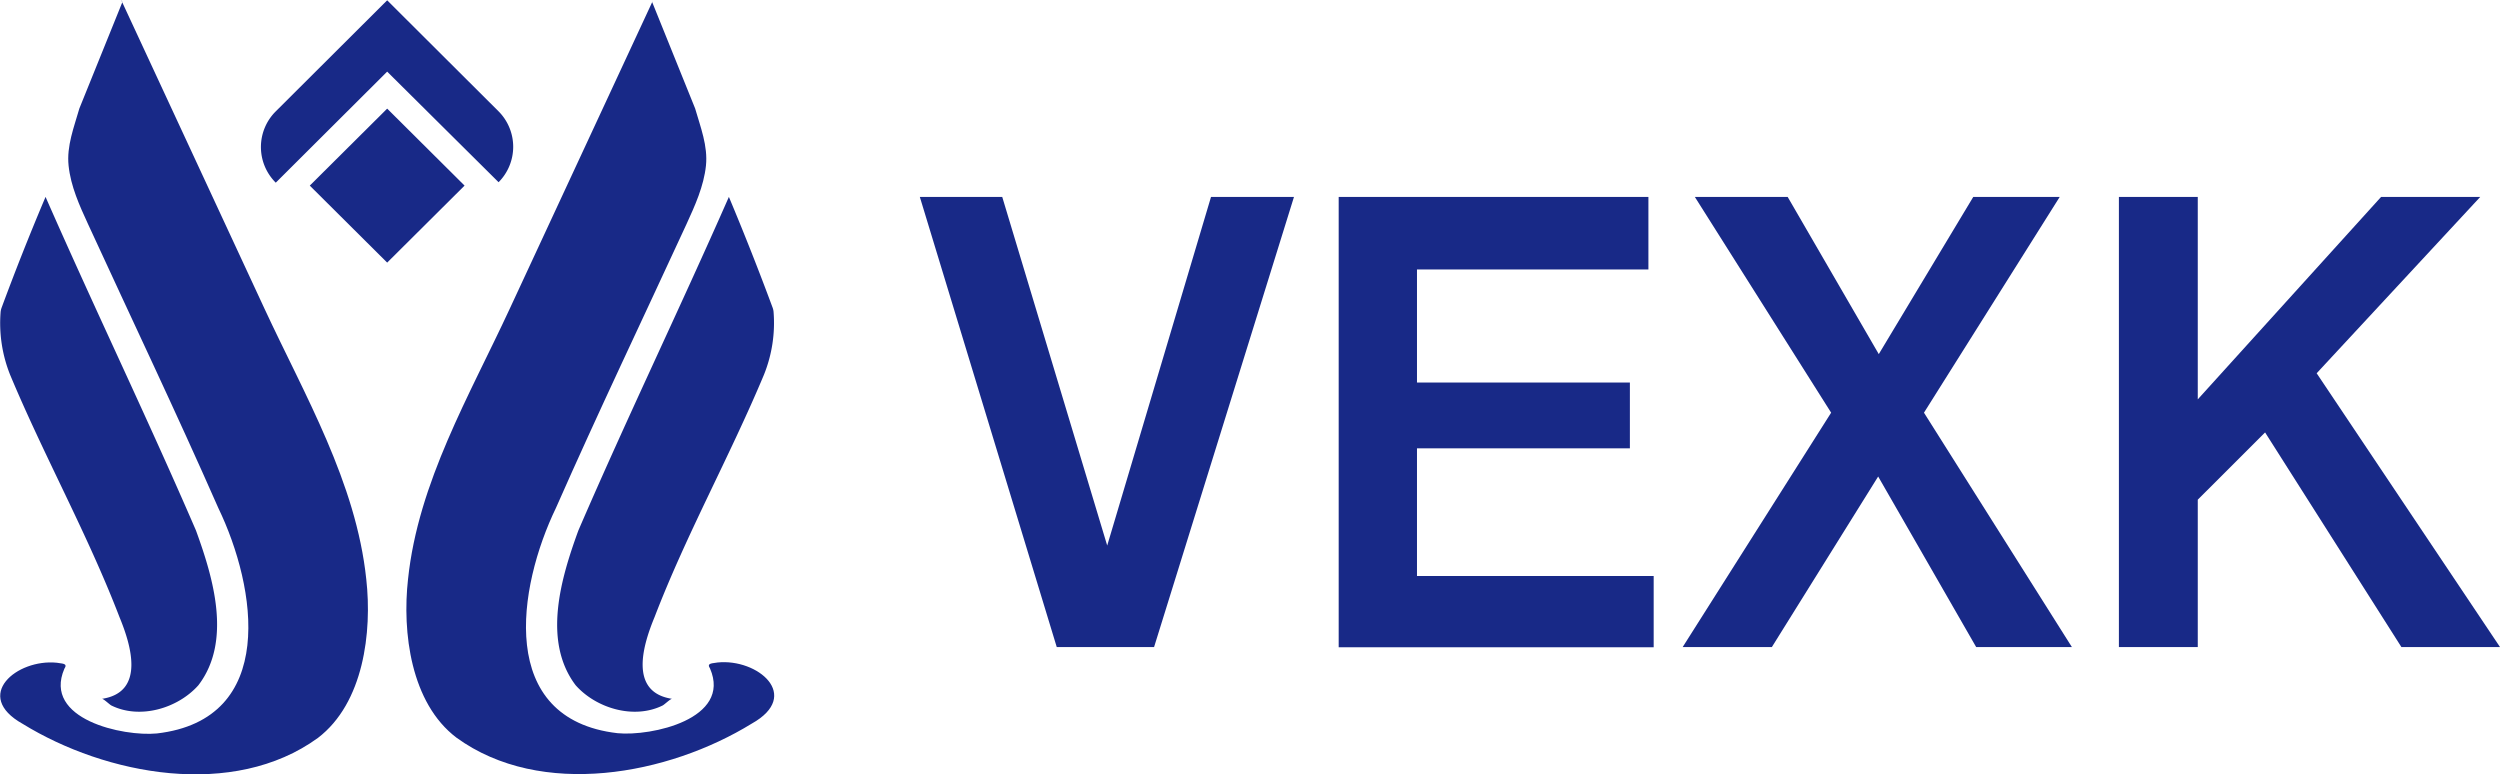 <svg xmlns="http://www.w3.org/2000/svg" viewBox="0 0 493.9 152.98"><defs><style>.cls-1{fill:#182987;}</style></defs><g id="레이어_2" data-name="레이어 2"><g id="레이어_1-2" data-name="레이어 1"><path class="cls-1" d="M76.49,14.15,98.5,36A9.93,9.93,0,0,0,98.5,22L76.49.06,54.48,22a9.93,9.93,0,0,0,0,14.09Z"/><polygon class="cls-1" points="76.49 51.88 61.2 36.67 76.49 21.46 91.78 36.67 76.49 51.88"/><path class="cls-1" d="M80.61,114.42c2-19.11,12.17-36.32,20.11-53.46L128.79.54c.08-.18.16-.36.23-.54l-.17.43,8.48,21c1.06,3.68,2.54,7.41,2.14,11.29-.43,4.07-2.17,7.9-3.86,11.59-8.61,18.67-17.48,37.22-25.76,56-7.6,15.73-11.76,41.77,12.15,44.54,6.65.65,22.58-2.79,18.28-12.77-.79-1.17.6-1,1.49-1.2,7.9-.81,16.7,6.51,6.74,12.08-16.46,10.13-41.59,14.9-58.32,2.78C81.13,138.89,79.44,124.86,80.61,114.42Z"/><path class="cls-1" d="M114.26,104.81C123.79,82.72,134.34,60.87,144,38.9q4.54,10.82,8.62,21.83a3.28,3.28,0,0,1,.2.82,27.35,27.35,0,0,1-1.9,12.5c-6.79,16.22-15.3,31.45-21.6,47.85-2.21,5.33-5.23,14.84,3.45,16.16-.33,0-1.47,1.11-1.85,1.31-5.66,2.81-13.15.57-17.2-4C107.11,126.62,110.85,114.15,114.26,104.81Z"/><path class="cls-1" d="M72.36,114.42C70.35,95.31,60.2,78.1,52.26,61L24.19.54C24.11.36,24,.18,24,0l.17.43-8.49,21c-1.05,3.68-2.54,7.41-2.13,11.29.42,4.07,2.16,7.9,3.86,11.59C26,63,34.85,81.54,43.13,100.36,50.72,116.09,54.89,142.13,31,144.9c-6.65.65-22.58-2.79-18.29-12.77.8-1.17-.59-1-1.48-1.2-7.9-.81-16.71,6.51-6.74,12.08,16.46,10.13,41.59,14.9,58.31,2.78C71.85,138.89,73.53,124.86,72.36,114.42Z"/><path class="cls-1" d="M38.72,104.81C29.18,82.72,18.64,60.87,9,38.9Q4.41,49.72.34,60.73a3.8,3.8,0,0,0-.21.82A27.5,27.5,0,0,0,2,74.05c6.78,16.22,15.3,31.45,21.6,47.85,2.2,5.33,5.23,14.84-3.45,16.16.33,0,1.47,1.11,1.84,1.31,5.67,2.81,13.15.57,17.21-4C45.86,126.62,42.12,114.15,38.72,104.81Z"/><path class="cls-1" d="M228,127.83H208.77L181.72,38.9H198l20.74,68.88L239.25,38.9h16.39Z"/><path class="cls-1" d="M264.47,38.9h61.19V53.23H279.94V75.57H322v13H279.94v25.22H326.7v14.09H264.47Z"/><path class="cls-1" d="M361.76,81.53,334.83,38.9h18.34l18,31.06L389.84,38.9h17.08L380.1,81.53l29.22,46.3H390.41L371.05,94.14l-21,33.69H332.43Z"/><path class="cls-1" d="M418.61,38.9h15.58v40l36.22-40H490L457.68,73.74l36.22,54.09H474.42l-26.93-42.4-13.3,13.29v29.11H418.61Z"/></g></g></svg>